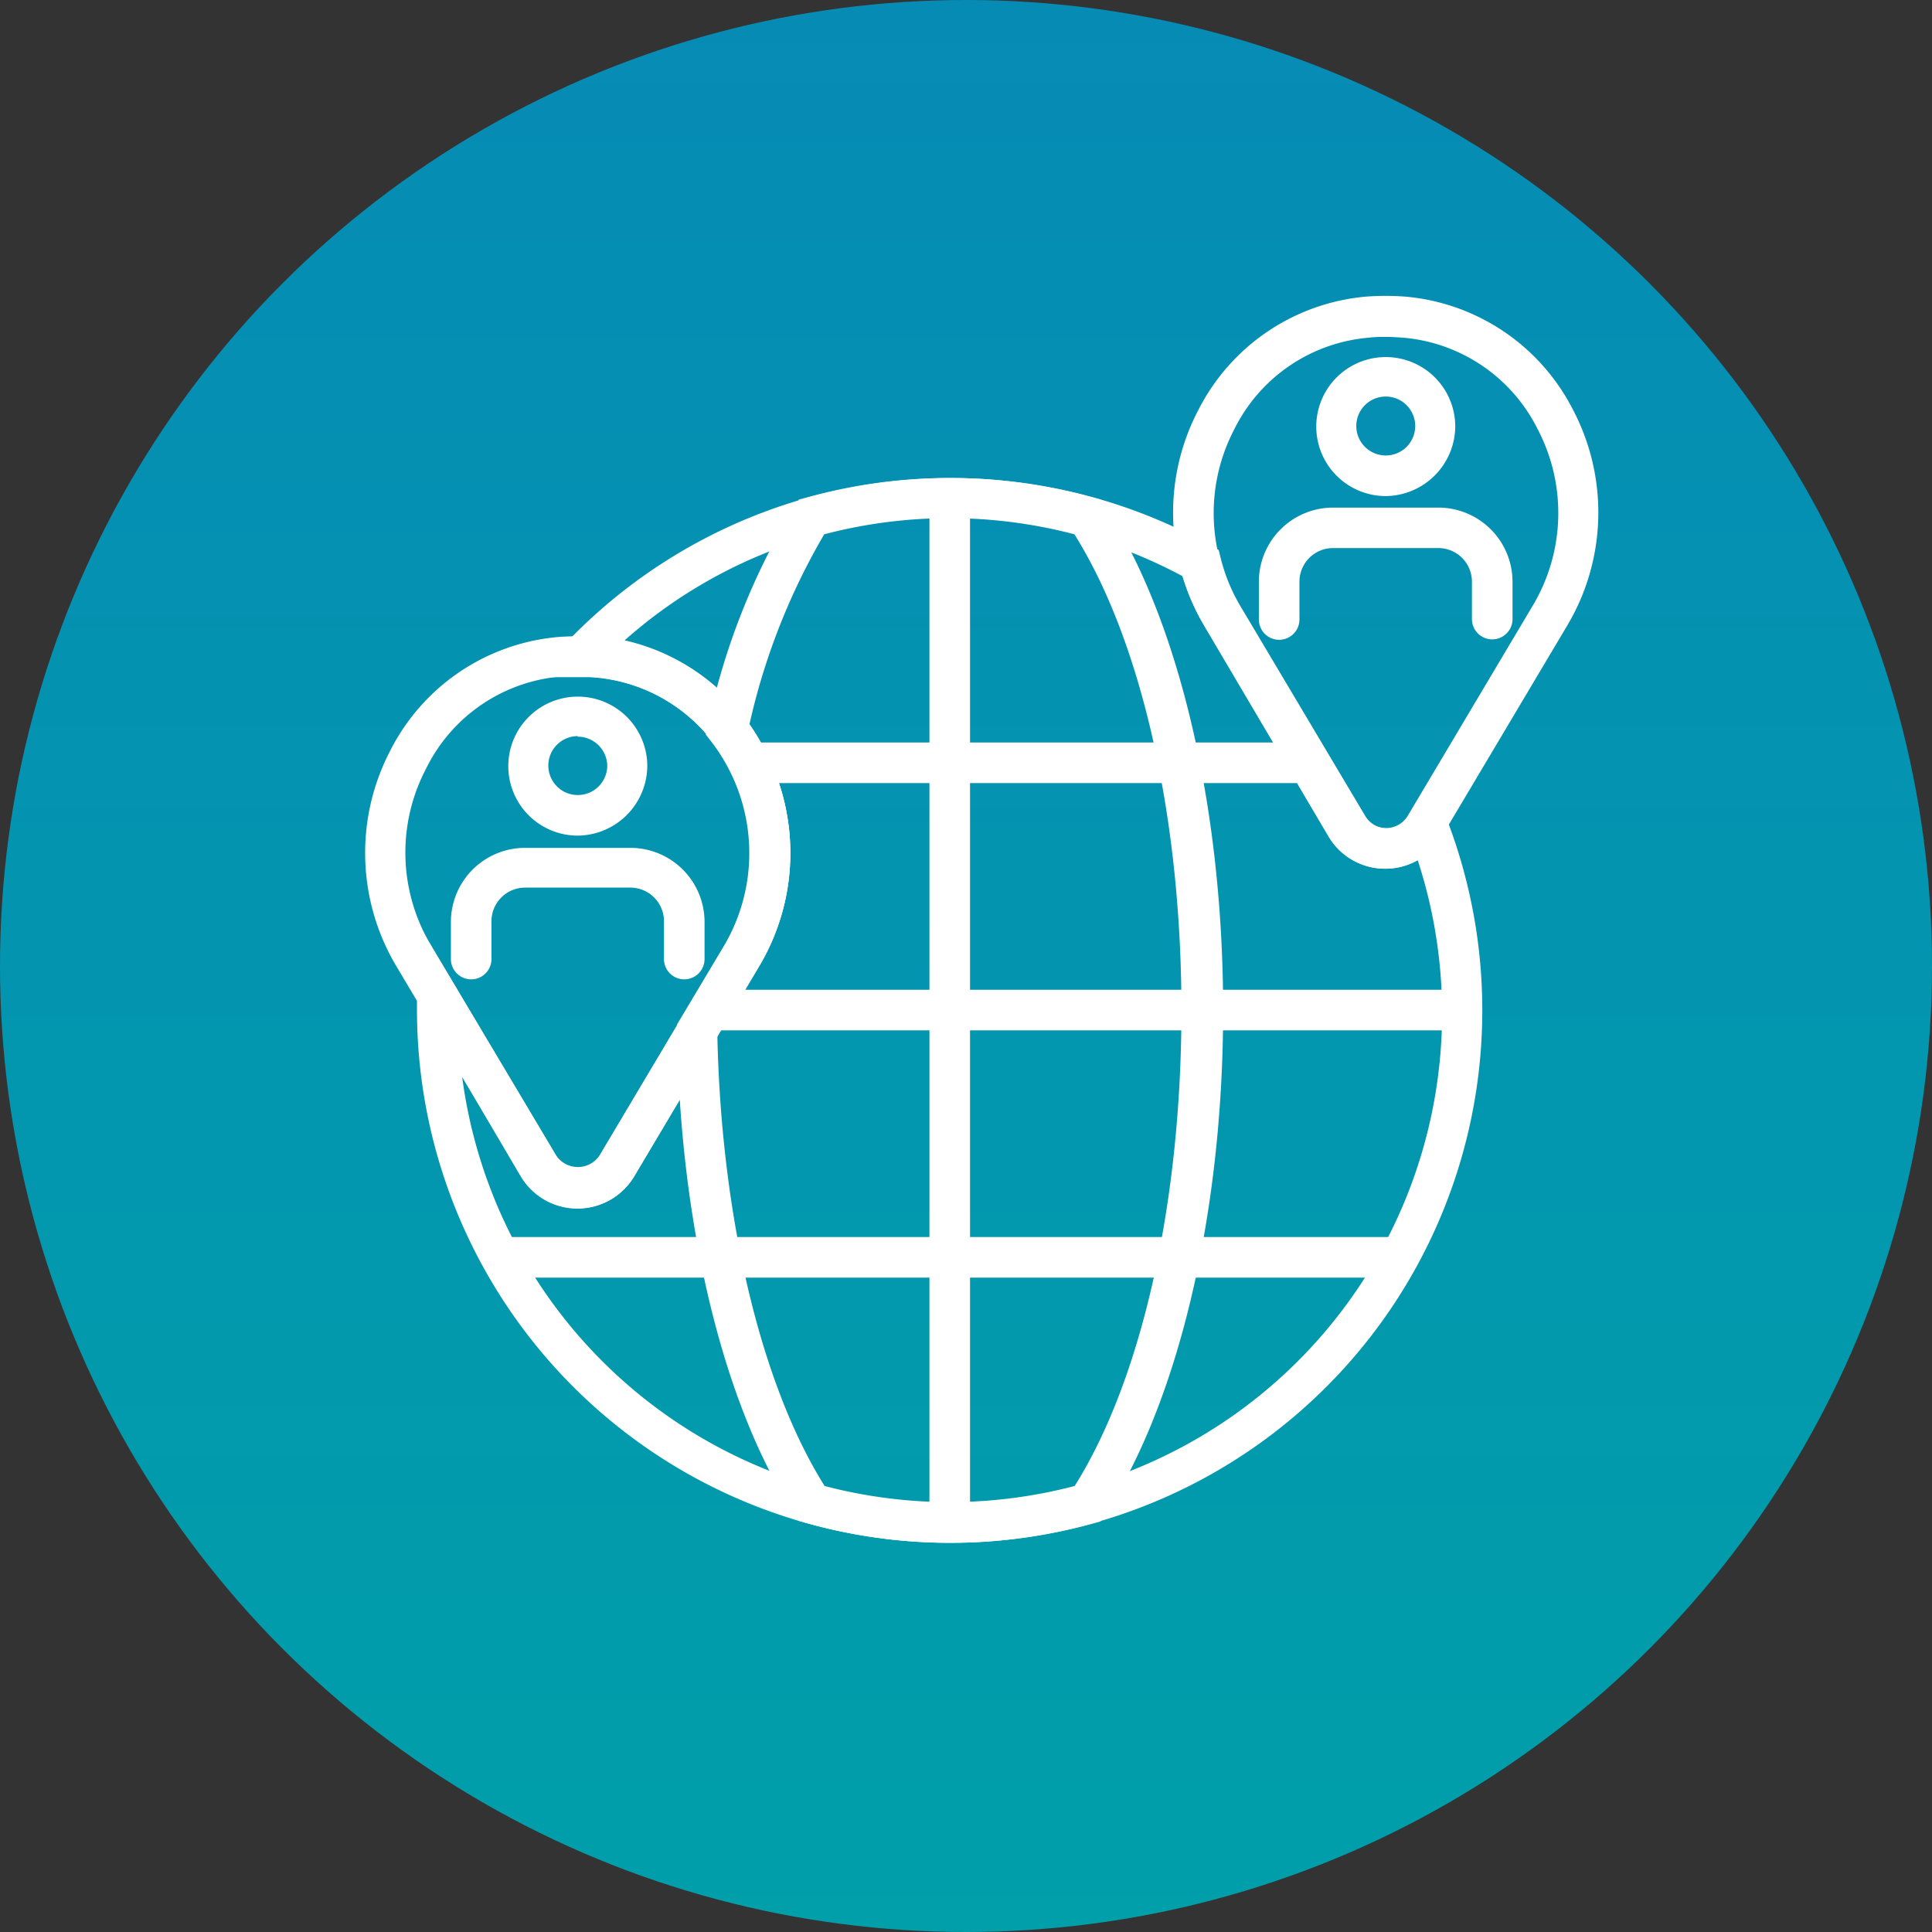 <svg xmlns="http://www.w3.org/2000/svg" xmlns:xlink="http://www.w3.org/1999/xlink" viewBox="0 0 139 139"><rect x="0" y="0" width="139" height="139" fill="#333333" stroke="none"/><defs><style>.cls-1{fill:url(#linear-gradient);}.cls-2{fill:#fff;}</style><linearGradient id="linear-gradient" x1="-4789.97" y1="-499.12" x2="-4789.97" y2="-498.12" gradientTransform="translate(665874.94 69378.13) scale(139)" gradientUnits="userSpaceOnUse"><stop offset="0" stop-color="#068bb5"/><stop offset="1" stop-color="#009faa"/></linearGradient></defs><g id="Layer_1" data-name="Layer 1"><g id="Layer_2" data-name="Layer 2"><g id="Layer_1-2" data-name="Layer 1-2"><circle id="Ellipse_79" data-name="Ellipse 79" class="cls-1" cx="69.5" cy="69.5" r="69.5"/></g></g></g><g id="Layer_4" data-name="Layer 4"><rect class="cls-2" x="66.87" y="35.82" width="2.92" height="73.71"/><rect class="cls-2" x="51.48" y="71.21" width="53.7" height="2.92"/><rect class="cls-2" x="53.87" y="53.42" width="40.3" height="2.92"/><rect class="cls-2" x="35.63" y="89" width="65.39" height="2.92"/><path class="cls-2" d="M99.69,62.5a4.71,4.71,0,0,1-4.08-2.33L86.63,45a15.9,15.9,0,0,1-.42-15.49,15,15,0,0,1,12.08-8.17,18.69,18.69,0,0,1,2.8,0,15,15,0,0,1,12.09,8.16,15.9,15.9,0,0,1-.42,15.5l-9,15.13A4.71,4.71,0,0,1,99.69,62.5Zm0-38.26c-.39,0-.78,0-1.16.05a11.91,11.91,0,0,0-9.73,6.6,13,13,0,0,0,.34,12.66l9,15.13a1.83,1.83,0,0,0,3.15,0l9-15.13a13,13,0,0,0,.34-12.67,11.94,11.94,0,0,0-9.74-6.59C100.47,24.26,100.08,24.24,99.69,24.24Z"/><path class="cls-2" d="M41.57,86.93a4.68,4.68,0,0,1-4.08-2.33l-9-15.13A15.9,15.9,0,0,1,28.08,54a15,15,0,0,1,12.08-8.17,18.69,18.69,0,0,1,2.8,0A15,15,0,0,1,55.05,54a15.9,15.9,0,0,1-.42,15.5l-9,15.13A4.71,4.71,0,0,1,41.57,86.93Zm0-38.26c-.4,0-.79,0-1.17,0a11.91,11.91,0,0,0-9.73,6.6A13,13,0,0,0,31,68l9,15.13a1.83,1.83,0,0,0,3.15,0l9-15.13a13,13,0,0,0,.34-12.67,11.94,11.94,0,0,0-9.74-6.59C42.34,48.69,42,48.67,41.57,48.67Z"/><path class="cls-2" d="M68.32,111A38.36,38.36,0,0,1,30,72.67c0-.25,0-.51,0-.76l.14-5.35L40,83.11a1.88,1.88,0,0,0,3.15,0l9-15.13a13,13,0,0,0,.34-12.67,11.94,11.94,0,0,0-9.74-6.59c-.34,0-.69,0-1,0l-3.37,0,2.33-2.45a38.29,38.29,0,0,1,46.42-7l.55.3.15.61a12.86,12.86,0,0,0,1.39,3.39l9,15.13a1.83,1.83,0,0,0,3.15,0l1.64-2.76L104,58.7A38.31,38.31,0,0,1,68.32,111ZM33.25,77.47A35.4,35.4,0,1,0,102,61.89a4.81,4.81,0,0,1-2.35.61,4.71,4.71,0,0,1-4.08-2.33L86.63,45a16.28,16.28,0,0,1-1.54-3.54,35.45,35.45,0,0,0-16.77-4.22,35,35,0,0,0-23.38,8.83A15,15,0,0,1,55.05,54a15.9,15.9,0,0,1-.42,15.5l-9,15.13a4.75,4.75,0,0,1-8.17,0Z"/><path class="cls-2" d="M68.32,111A38.33,38.33,0,0,1,58,109.57l-.53-.15-.3-.46c-5.1-7.77-8.26-20.79-8.46-34.83v-.42L52.12,68a13.14,13.14,0,0,0-.92-14.61l-.42-.54.15-.68a50.11,50.11,0,0,1,6.25-15.77l.3-.46.53-.14a38.44,38.44,0,0,1,20.63,0l.53.14.3.46C84.78,44.48,88,58.05,88,72.67S84.78,100.86,79.47,109l-.3.46-.53.15A38.35,38.35,0,0,1,68.32,111Zm-9-4.09a35.46,35.46,0,0,0,18,0C82.16,99.2,85,86.47,85,72.67s-2.87-26.53-7.7-34.23a35.46,35.46,0,0,0-18,0,47.46,47.46,0,0,0-5.39,13.72,15.88,15.88,0,0,1,.7,17.31l-3,5C51.89,87.57,54.74,99.59,59.32,106.9Z"/><path class="cls-2" d="M99.7,35.69a5,5,0,1,1,5-5A5.05,5.05,0,0,1,99.7,35.69Zm0-7.16a2.12,2.12,0,1,0,2.12,2.12A2.12,2.12,0,0,0,99.7,28.53Z"/><path class="cls-2" d="M107.36,46a1.46,1.46,0,0,1-1.46-1.46V41.85a2.42,2.42,0,0,0-2.42-2.42H95.91a2.42,2.42,0,0,0-2.42,2.42v2.72a1.46,1.46,0,1,1-2.92,0V41.85a5.34,5.34,0,0,1,5.34-5.33h7.57a5.34,5.34,0,0,1,5.34,5.33v2.72A1.46,1.46,0,0,1,107.36,46Z"/><path class="cls-2" d="M41.57,60.12a5,5,0,1,1,5-5A5.05,5.05,0,0,1,41.57,60.12Zm0-7.16a2.12,2.12,0,1,0,2.12,2.12A2.13,2.13,0,0,0,41.57,53Z"/><path class="cls-2" d="M49.23,70.46A1.46,1.46,0,0,1,47.77,69V66.28a2.42,2.42,0,0,0-2.42-2.42H37.78a2.42,2.42,0,0,0-2.42,2.42V69a1.46,1.46,0,1,1-2.92,0V66.28A5.34,5.34,0,0,1,37.78,61h7.57a5.34,5.34,0,0,1,5.34,5.33V69A1.46,1.46,0,0,1,49.23,70.46Z"/></g></svg>